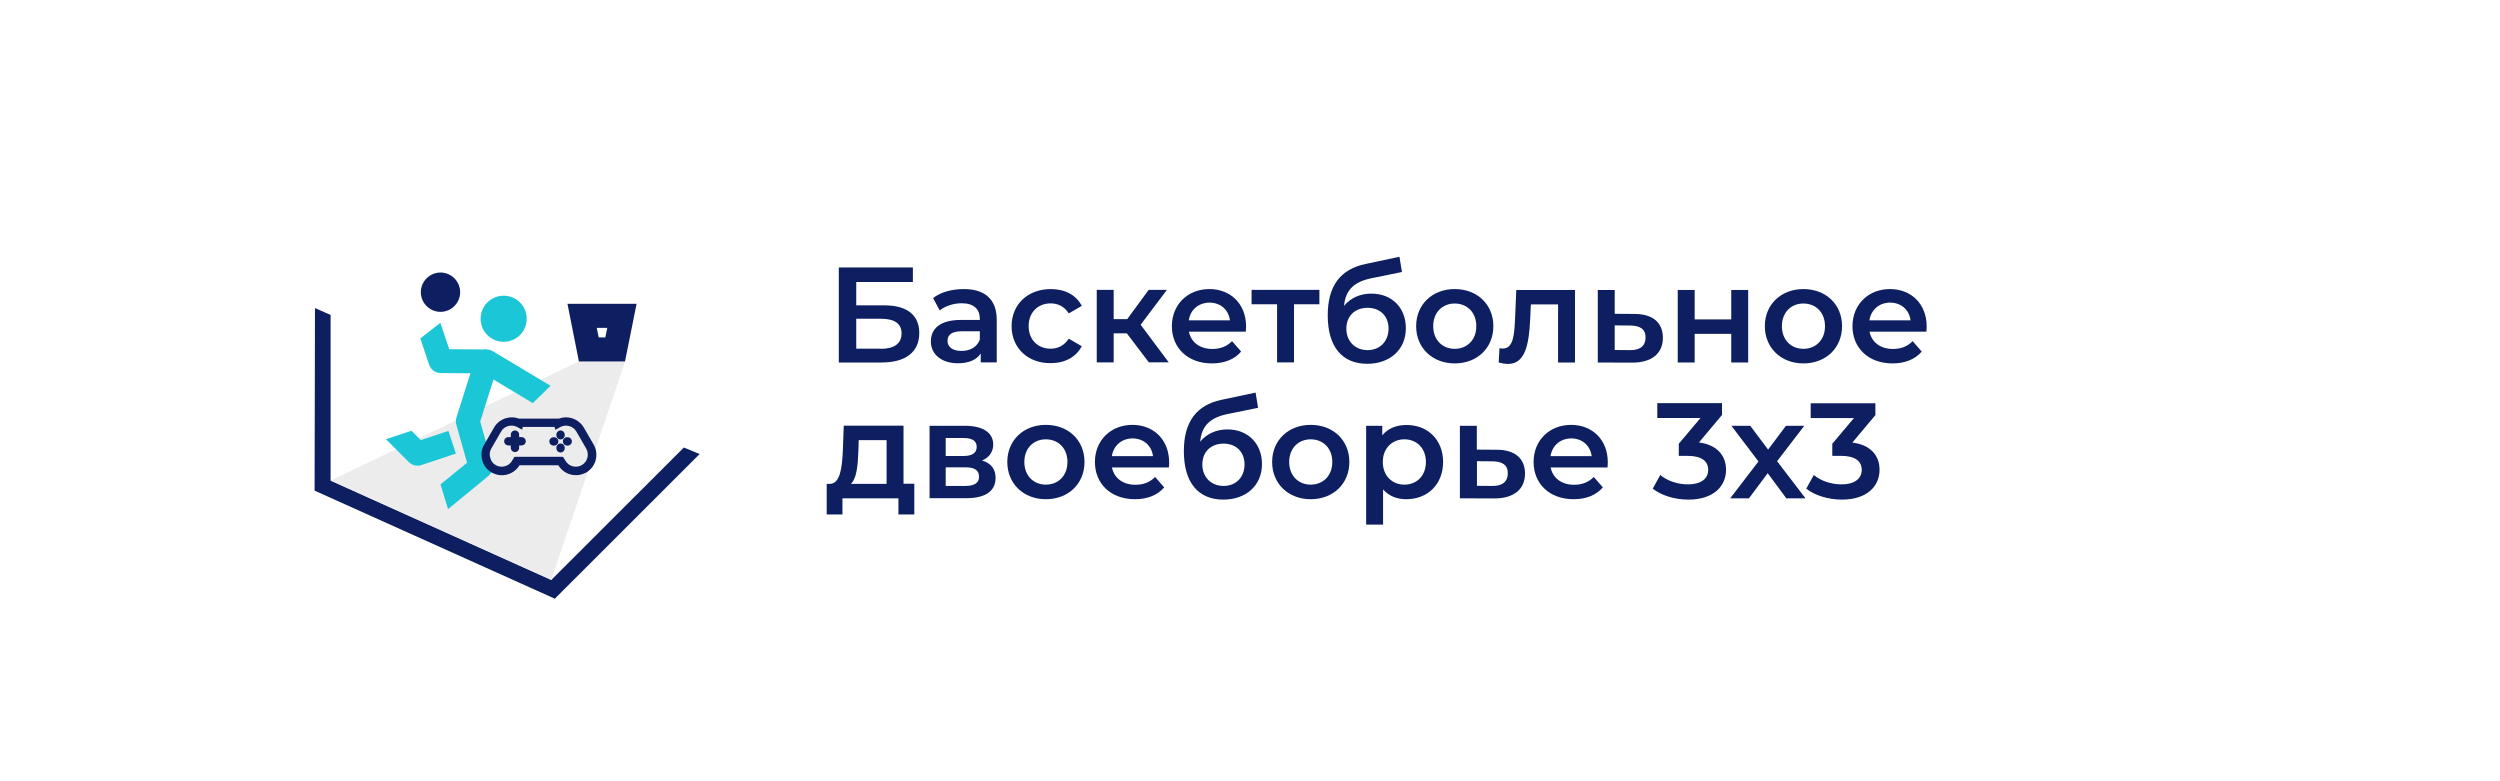 <?xml version="1.0" encoding="UTF-8"?> <svg xmlns="http://www.w3.org/2000/svg" xmlns:xlink="http://www.w3.org/1999/xlink" version="1.1" id="Слой_1" x="0px" y="0px" viewBox="0 0 1920 600" style="enable-background:new 0 0 1920 600;" xml:space="preserve"> <style type="text/css"> .st0{fill-rule:evenodd;clip-rule:evenodd;fill:#FFFFFF;} .st1{fill-rule:evenodd;clip-rule:evenodd;fill:#2EC7D6;} .st2{clip-path:url(#SVGID_00000129185051678723268700000011317692528968639369_);fill-rule:evenodd;clip-rule:evenodd;fill:#2EC7D6;} .st3{clip-path:url(#SVGID_00000129185051678723268700000011317692528968639369_);} .st4{fill-rule:evenodd;clip-rule:evenodd;fill:#1BC6D6;} .st5{fill-rule:evenodd;clip-rule:evenodd;fill:#011F62;} .st6{fill-rule:evenodd;clip-rule:evenodd;fill:#0D1F61;} .st7{opacity:0.97;} .st8{fill:#FFFFFF;} .st9{fill-rule:evenodd;clip-rule:evenodd;fill:#EBEBEB;} .st10{clip-path:url(#SVGID_00000036942550919034131620000000972775500885024912_);fill-rule:evenodd;clip-rule:evenodd;fill:#2EC7D6;} .st11{clip-path:url(#SVGID_00000036942550919034131620000000972775500885024912_);} .st12{fill-rule:evenodd;clip-rule:evenodd;fill:#C4C5C5;} .st13{fill:none;stroke:#1BC6D6;stroke-width:5.669;stroke-linejoin:round;stroke-miterlimit:22.926;} .st14{fill:none;stroke:#1BC6D6;stroke-width:5.102;stroke-linejoin:round;stroke-miterlimit:22.926;} .st15{fill:none;stroke:#1BC6D6;stroke-width:2.835;stroke-linejoin:round;stroke-miterlimit:22.926;} .st16{fill:#011F62;} .st17{fill:none;stroke:#FFFFFF;stroke-width:5.669;stroke-linejoin:round;stroke-miterlimit:22.926;} .st18{fill:none;stroke:#FFFFFF;stroke-width:2.835;stroke-linejoin:round;stroke-miterlimit:22.926;} .st19{fill:none;stroke:#FFFFFF;stroke-width:5.102;stroke-linejoin:round;stroke-miterlimit:22.926;} .st20{fill:none;stroke:#011F62;stroke-width:5.669;stroke-linejoin:round;stroke-miterlimit:22.926;} .st21{fill:none;stroke:#1BC6D6;stroke-width:3.402;stroke-linejoin:round;stroke-miterlimit:22.926;} .st22{opacity:0.5;fill-rule:evenodd;clip-rule:evenodd;fill:#FFFFFF;} .st23{fill:#A5B1C2;} .st24{fill:#6F7782;} .st25{fill-rule:evenodd;clip-rule:evenodd;fill:#ECECEC;} .st26{fill:#F0C419;} .st27{fill:#0D1F61;} .st28{fill:#CC6F56;} .st29{fill:#00249C;} .st30{fill:#B2FF00;} .st31{fill:#975047;} .st32{clip-path:url(#SVGID_00000024696423289054262500000017083611548257270965_);} .st33{clip-path:url(#SVGID_00000080181920088753995150000005981736889153369739_);fill-rule:evenodd;clip-rule:evenodd;fill:#1BC6D6;} .st34{opacity:0.19;} .st35{clip-path:url(#SVGID_00000162335416969423709950000017180852460088254875_);fill-rule:evenodd;clip-rule:evenodd;fill:#1BC6D6;} .st36{fill:#1BC6D6;} .st37{clip-path:url(#SVGID_00000169537435643817110590000007565059442754163847_);fill-rule:evenodd;clip-rule:evenodd;fill:#2EC7D6;} .st38{clip-path:url(#SVGID_00000169537435643817110590000007565059442754163847_);} .st39{clip-path:url(#SVGID_00000016794959441253780670000013477586306865970870_);fill-rule:evenodd;clip-rule:evenodd;fill:#2EC7D6;} .st40{clip-path:url(#SVGID_00000016794959441253780670000013477586306865970870_);} .st41{clip-path:url(#SVGID_00000048477959414640694500000007710131369213683882_);fill-rule:evenodd;clip-rule:evenodd;fill:#1BC6D6;} .st42{clip-path:url(#SVGID_00000057135571156913165520000005971567507417046153_);fill-rule:evenodd;clip-rule:evenodd;fill:#2EC7D6;} .st43{clip-path:url(#SVGID_00000057135571156913165520000005971567507417046153_);} .st44{clip-path:url(#SVGID_00000181792474036021970820000017975297408342565768_);fill-rule:evenodd;clip-rule:evenodd;fill:#2EC7D6;} .st45{clip-path:url(#SVGID_00000181792474036021970820000017975297408342565768_);} .st46{clip-path:url(#SVGID_00000009583580958127967740000005454932421494888066_);fill-rule:evenodd;clip-rule:evenodd;fill:#1BC6D6;} .st47{clip-path:url(#SVGID_00000131354993235240791340000013946300082565744289_);fill-rule:evenodd;clip-rule:evenodd;fill:#2EC7D6;} .st48{clip-path:url(#SVGID_00000131354993235240791340000013946300082565744289_);} .st49{clip-path:url(#SVGID_00000170241679470281738440000013601997940469513389_);fill-rule:evenodd;clip-rule:evenodd;fill:#2EC7D6;} .st50{clip-path:url(#SVGID_00000170241679470281738440000013601997940469513389_);} .st51{clip-path:url(#SVGID_00000002361201826450794850000014179491392970784399_);fill-rule:evenodd;clip-rule:evenodd;fill:#1BC6D6;} .st52{clip-path:url(#SVGID_00000118372681089859998800000003942758679244650933_);fill-rule:evenodd;clip-rule:evenodd;fill:#2EC7D6;} .st53{clip-path:url(#SVGID_00000118372681089859998800000003942758679244650933_);} .st54{clip-path:url(#SVGID_00000028291594024730898110000003767361628059179184_);fill-rule:evenodd;clip-rule:evenodd;fill:#2EC7D6;} .st55{clip-path:url(#SVGID_00000028291594024730898110000003767361628059179184_);} .st56{clip-path:url(#SVGID_00000133506916006765498040000001786828085544318879_);fill-rule:evenodd;clip-rule:evenodd;fill:#1BC6D6;} .st57{clip-path:url(#SVGID_00000078764767079367835120000008361745023725898681_);fill-rule:evenodd;clip-rule:evenodd;fill:#2EC7D6;} .st58{clip-path:url(#SVGID_00000078764767079367835120000008361745023725898681_);} .st59{clip-path:url(#SVGID_00000082357986740783064400000003918717732022352558_);fill-rule:evenodd;clip-rule:evenodd;fill:#2EC7D6;} .st60{clip-path:url(#SVGID_00000082357986740783064400000003918717732022352558_);} .st61{clip-path:url(#SVGID_00000159436824754557549610000007188246492131521425_);fill-rule:evenodd;clip-rule:evenodd;fill:#1BC6D6;} .st62{clip-path:url(#SVGID_00000049202101948437086770000010236591306345906313_);fill-rule:evenodd;clip-rule:evenodd;fill:#2EC7D6;} .st63{clip-path:url(#SVGID_00000049202101948437086770000010236591306345906313_);} .st64{clip-path:url(#SVGID_00000183966250876941699830000008950833165494868920_);fill-rule:evenodd;clip-rule:evenodd;fill:#2EC7D6;} .st65{clip-path:url(#SVGID_00000183966250876941699830000008950833165494868920_);} .st66{clip-path:url(#SVGID_00000060007847793615879130000002228391289176554669_);fill-rule:evenodd;clip-rule:evenodd;fill:#1BC6D6;} .st67{clip-path:url(#SVGID_00000183226302851341765920000004170821762317085341_);fill-rule:evenodd;clip-rule:evenodd;fill:#2EC7D6;} .st68{clip-path:url(#SVGID_00000183226302851341765920000004170821762317085341_);} .st69{fill:none;} </style> <rect x="0" class="st0" width="1920" height="600"></rect> <g> <path class="st27" d="M644.3,205.4h56.8v11.2h-43.5v17.9h21.6c17.5,0,26.8,7.5,26.8,21.3c0,14.5-10.4,22.6-28.9,22.6h-32.9V205.4z M676.4,267.9c10.4,0,16-4.1,16-11.8c0-7.6-5.3-11.3-16-11.3h-18.8v23H676.4z"></path> <path class="st27" d="M765.5,245.7v32.6h-12.3v-6.8c-3.1,4.8-9.2,7.5-17.5,7.5c-12.7,0-20.8-7-20.8-16.7c0-9.3,6.3-16.6,23.2-16.6 h14.4V245c0-7.6-4.6-12.1-13.9-12.1c-6.3,0-12.7,2.1-16.9,5.5l-5.1-9.5c5.9-4.6,14.6-6.9,23.6-6.9 C756.2,222,765.5,229.7,765.5,245.7z M752.5,260.9v-6.5H739c-8.9,0-11.3,3.3-11.3,7.4c0,4.7,4,7.7,10.6,7.7 C744.7,269.6,750.3,266.7,752.5,260.9z"></path> <path class="st27" d="M776.9,250.5c0-16.7,12.5-28.5,30.1-28.5c10.8,0,19.5,4.5,23.8,12.9l-10,5.8c-3.3-5.3-8.3-7.7-13.9-7.7 c-9.6,0-16.9,6.7-16.9,17.4c0,10.8,7.3,17.4,16.9,17.4c5.5,0,10.5-2.4,13.9-7.7l10,5.8c-4.3,8.3-12.9,13-23.8,13 C789.4,279.1,776.9,267.2,776.9,250.5z"></path> <path class="st27" d="M865.4,256h-10.1v22.3h-13v-55.7h13v22.5h10.4l16.5-22.5h14l-20.2,26.8l21.6,28.9h-15.3L865.4,256z"></path> <path class="st27" d="M956.8,254.7h-43.7c1.6,8.1,8.3,13.3,18,13.3c6.3,0,11.2-2,15.1-6l7,8c-5,5.9-12.8,9.1-22.4,9.1 c-18.7,0-30.8-12-30.8-28.6c0-16.6,12.2-28.5,28.8-28.5c16.3,0,28.2,11.4,28.2,28.8C957,251.9,956.9,253.4,956.8,254.7z M913,246 h31.6c-1-8-7.2-13.6-15.7-13.6C920.4,232.5,914.2,237.9,913,246z"></path> <path class="st27" d="M1013.3,233.7h-19.5v44.6h-13v-44.6h-19.6v-11.1h52.1V233.7z"></path> <path class="st27" d="M1079.7,252.1c0,16.4-12.2,27.3-29.7,27.3c-19.1,0-30.3-12.9-30.3-37.2c0-22.3,9.4-35.4,29.2-39.5l25.9-5.5 l1.9,11.7l-23.5,4.8c-13.5,2.8-19.8,9.1-21,21.2c4.9-5.9,12.2-9.4,20.8-9.4C1068.9,225.4,1079.7,236.3,1079.7,252.1z M1066.4,252.4 c0-9.7-6.5-16-16.1-16c-9.7,0-16.3,6.3-16.3,16s6.7,16.5,16.3,16.5C1059.9,268.9,1066.4,262,1066.4,252.4z"></path> <path class="st27" d="M1087.6,250.5c0-16.7,12.5-28.5,29.6-28.5c17.3,0,29.7,11.8,29.7,28.5s-12.4,28.6-29.7,28.6 C1100.1,279.1,1087.6,267.2,1087.6,250.5z M1133.8,250.5c0-10.6-7.1-17.4-16.6-17.4c-9.4,0-16.5,6.8-16.5,17.4 c0,10.6,7.1,17.4,16.5,17.4C1126.7,267.9,1133.8,261.1,1133.8,250.5z"></path> <path class="st27" d="M1209.6,222.7v55.7h-13v-44.6h-20.9l-0.5,11.1c-0.9,19.8-3.9,34.6-17,34.6c-2.1,0-4.5-0.4-7.2-1.1l0.6-11 c0.9,0.2,1.8,0.3,2.5,0.3c8.6,0,8.9-11.9,9.5-23.5l0.9-21.5H1209.6z"></path> <path class="st27" d="M1277.1,259.4c0,12.2-8.7,19.2-23.9,19.1l-26.1-0.1v-55.7h13v18.3l14.9,0.1 C1269.3,241,1277.1,247.8,1277.1,259.4z M1263.8,259.2c0-6.4-4.1-9.1-11.8-9.2l-11.9-0.1v18.9l11.9,0.1 C1259.6,269,1263.8,265.6,1263.8,259.2z"></path> <path class="st27" d="M1288.5,222.7h13v22.6h28.1v-22.6h13v55.7h-13v-22h-28.1v22h-13V222.7z"></path> <path class="st27" d="M1355.4,250.5c0-16.7,12.5-28.5,29.6-28.5c17.3,0,29.7,11.8,29.7,28.5s-12.4,28.6-29.7,28.6 C1367.9,279.1,1355.4,267.2,1355.4,250.5z M1401.6,250.5c0-10.6-7.1-17.4-16.6-17.4c-9.4,0-16.5,6.8-16.5,17.4 c0,10.6,7.1,17.4,16.5,17.4C1394.5,267.9,1401.6,261.1,1401.6,250.5z"></path> <path class="st27" d="M1479.5,254.7h-43.7c1.6,8.1,8.3,13.3,18,13.3c6.3,0,11.2-2,15.1-6l7,8c-5,5.9-12.8,9.1-22.4,9.1 c-18.7,0-30.8-12-30.8-28.6c0-16.6,12.2-28.5,28.8-28.5c16.3,0,28.2,11.4,28.2,28.8C1479.7,251.9,1479.6,253.4,1479.5,254.7z M1435.7,246h31.6c-1-8-7.2-13.6-15.7-13.6C1443.1,232.5,1437,237.9,1435.7,246z"></path> <path class="st27" d="M702.2,371.6v23.5H690v-12.4h-43v12.4h-12.1v-23.5h2.6c7.8-0.3,9.2-12.5,9.8-25.6l0.7-19.1h45.9v44.6H702.2z M653.5,371.6h27.4V338h-21.4l-0.3,9C658.8,357.4,658,367.3,653.5,371.6z"></path> <path class="st27" d="M764.6,367c0,9.8-7.3,15.6-22.3,15.6h-28.4V327h27.2c13.6,0,21.7,5.2,21.7,14.4c0,5.7-3.2,10-8.6,12.3 C761.1,355.7,764.6,360.2,764.6,367z M726.3,350.2h13.7c6.7,0,10.1-2.4,10.1-7c0-4.6-3.4-6.8-10.1-6.8h-13.7V350.2z M751.9,366.2 c0-4.9-3.2-7.3-10.3-7.3h-15.3v14.3h14.9C748.2,373.2,751.9,371,751.9,366.2z"></path> <path class="st27" d="M773.6,354.8c0-16.7,12.5-28.5,29.6-28.5c17.3,0,29.7,11.8,29.7,28.5s-12.4,28.6-29.7,28.6 C786.1,383.4,773.6,371.5,773.6,354.8z M819.8,354.8c0-10.6-7.1-17.4-16.6-17.4c-9.4,0-16.5,6.8-16.5,17.4 c0,10.6,7.1,17.4,16.5,17.4C812.7,372.2,819.8,365.4,819.8,354.8z"></path> <path class="st27" d="M897.7,359H854c1.6,8.1,8.3,13.3,18,13.3c6.3,0,11.2-2,15.1-6l7,8c-5,5.9-12.8,9.1-22.4,9.1 c-18.7,0-30.8-12-30.8-28.6c0-16.6,12.2-28.5,28.8-28.5c16.3,0,28.2,11.4,28.2,28.8C898,356.2,897.8,357.7,897.7,359z M853.9,350.3 h31.6c-1-8-7.2-13.6-15.7-13.6C861.3,336.8,855.2,342.2,853.9,350.3z"></path> <path class="st27" d="M969.2,356.4c0,16.4-12.2,27.3-29.7,27.3c-19.1,0-30.3-12.9-30.3-37.2c0-22.3,9.4-35.4,29.2-39.5l25.9-5.5 l1.9,11.7l-23.5,4.8c-13.5,2.8-19.8,9.1-21,21.2c4.9-5.9,12.2-9.4,20.8-9.4C958.3,329.7,969.2,340.6,969.2,356.4z M955.8,356.7 c0-9.7-6.5-16-16.1-16c-9.7,0-16.3,6.3-16.3,16s6.7,16.5,16.3,16.5C949.4,373.2,955.8,366.3,955.8,356.7z"></path> <path class="st27" d="M977,354.8c0-16.7,12.5-28.5,29.6-28.5c17.3,0,29.7,11.8,29.7,28.5s-12.4,28.6-29.7,28.6 C989.5,383.4,977,371.5,977,354.8z M1023.2,354.8c0-10.6-7.1-17.4-16.6-17.4c-9.4,0-16.5,6.8-16.5,17.4c0,10.6,7.1,17.4,16.5,17.4 C1016.1,372.2,1023.2,365.4,1023.2,354.8z"></path> <path class="st27" d="M1108.3,354.8c0,17.3-12,28.6-28.3,28.6c-7.1,0-13.3-2.4-17.8-7.5v27h-13V327h12.4v7.3 c4.4-5.3,10.8-7.9,18.5-7.9C1096.3,326.3,1108.3,337.6,1108.3,354.8z M1095.1,354.8c0-10.6-7.1-17.4-16.5-17.4 c-9.4,0-16.6,6.8-16.6,17.4c0,10.6,7.2,17.4,16.6,17.4C1088,372.2,1095.1,365.4,1095.1,354.8z"></path> <path class="st27" d="M1171.2,363.7c0,12.2-8.7,19.2-23.9,19.1l-26.1-0.1V327h13v18.3l14.9,0.1 C1163.5,345.3,1171.2,352.1,1171.2,363.7z M1158,363.5c0-6.4-4.1-9.1-11.8-9.2l-11.9-0.1v18.9l11.9,0.1 C1153.8,373.3,1158,369.9,1158,363.5z"></path> <path class="st27" d="M1234.6,359h-43.7c1.6,8.1,8.3,13.3,18,13.3c6.3,0,11.2-2,15.1-6l7,8c-5,5.9-12.8,9.1-22.4,9.1 c-18.7,0-30.8-12-30.8-28.6c0-16.6,12.2-28.5,28.8-28.5c16.3,0,28.2,11.4,28.2,28.8C1234.8,356.2,1234.7,357.7,1234.6,359z M1190.8,350.3h31.6c-1-8-7.2-13.6-15.7-13.6C1198.2,336.8,1192.1,342.2,1190.8,350.3z"></path> <path class="st27" d="M1325.6,360.8c0,12.3-9.3,22.9-28.9,22.9c-10.3,0-20.7-3.1-27.4-8.4l5.8-10.5c5.2,4.4,13.1,7.2,21.4,7.2 c9.7,0,15.4-4.3,15.4-11.1c0-6.6-4.8-10.8-15.9-10.8h-6.7v-9.3L1306,321h-33.2v-11.4h49.7v9.1l-17.7,21.1 C1318.6,341.6,1325.6,349.8,1325.6,360.8z"></path> <path class="st27" d="M1371.9,382.7l-14.3-19.3l-14.4,19.3h-14.4l21.7-28.3l-20.8-27.4h14.5l13.7,18.3l13.7-18.3h14.1l-20.9,27.2 l21.8,28.5H1371.9z"></path> <path class="st27" d="M1443.5,360.8c0,12.3-9.3,22.9-28.9,22.9c-10.3,0-20.7-3.1-27.4-8.4l5.8-10.5c5.2,4.4,13.1,7.2,21.4,7.2 c9.7,0,15.4-4.3,15.4-11.1c0-6.6-4.8-10.8-15.9-10.8h-6.7v-9.3l16.6-19.7h-33.2v-11.4h49.7v9.1l-17.7,21.1 C1436.5,341.6,1443.5,349.8,1443.5,360.8z"></path> </g> <g> <g> <polygon class="st0" points="355.6,140.2 525.2,208 525.2,343.7 423.4,445.4 253.9,369.1 253.9,241.9 "></polygon> <polygon class="st6" points="253.9,369.1 423.4,445.4 525.2,343.7 537.3,348.7 426.1,459.8 241.6,376.8 241.9,236.6 253.9,241.9 "></polygon> </g> <polygon class="st25" points="253.9,369.1 423.4,445.4 480.1,277.6 444.6,277.6 "></polygon> <g> <path class="st4" d="M350.1,348.3l-26.6,8.9c-3.4,1.1-7,0.1-9.4-2.2l0,0l-17.7-17.7l19.6-6.5l7.2,7.2l21.2-7.1L350.1,348.3 L350.1,348.3z M386.8,227.1c9.8,0,17.7,7.9,17.7,17.7c0,9.8-7.9,17.7-17.7,17.7c-9.8,0-17.7-7.9-17.7-17.7 C369.1,235,377,227.1,386.8,227.1L386.8,227.1z M409.2,309.6l13.6-13.3l-44.3-26.6c-4.4-2.6-10-1.2-12.6,3.2 c-0.4,0.6-0.7,1.3-0.9,2l0,0l-14.5,45.9c-0.6,2-0.5,4,0.1,5.8l8.1,28.8L338.3,372l5.8,19l30.3-24.9c3.1-2.2,4.6-6.1,3.5-10 l-9.1-32.4l10.2-32.2L409.2,309.6z"></path> <path class="st6" d="M338.3,209.3c8.3,0,15.1,6.8,15.1,15.1c0,8.3-6.8,15.1-15.1,15.1c-8.3,0-15.1-6.8-15.1-15.1 C323.2,216.1,330,209.3,338.3,209.3L338.3,209.3z M433.4,352.4l0.8,1.4c1.3,2.2,3.3,3.7,5.6,4.3c2.3,0.6,4.8,0.4,7-0.9l0,0 c2.2-1.3,3.7-3.3,4.3-5.6c0.6-2.3,0.4-4.8-0.9-7.1l-7.5-13c-1.3-2.2-3.3-3.7-5.6-4.3c-2.3-0.6-4.8-0.4-7,0.9l-3.6,2l-0.6-2.2 h-24.4l-0.5,2.1l-3.7-2c-2.2-1.2-4.7-1.4-7-0.8c-2.3,0.6-4.3,2.1-5.5,4.3l-7.5,13c-1.3,2.2-1.5,4.7-0.9,7.1 c0.6,2.3,2.1,4.4,4.3,5.6l0,0c2.2,1.3,4.7,1.5,7,0.9c2.3-0.6,4.4-2.1,5.6-4.3l1.8-3h37.2L433.4,352.4L433.4,352.4z M438.2,364.4 c-3.8-1-7.3-3.5-9.4-7.1H399c-2.2,3.6-5.6,6.1-9.4,7.1c-3.6,1-7.6,0.7-11.1-1.1h-0.1l-0.8-0.4c-3.8-2.2-6.3-5.7-7.3-9.6 c-1-3.9-0.6-8.2,1.6-11.9l7.5-13c2.1-3.7,5.5-6.2,9.4-7.3c3.2-0.9,6.6-0.8,9.8,0.4h30.6c3.2-1.2,6.6-1.3,9.7-0.4 c3.9,1.1,7.3,3.6,9.5,7.3l7.5,13c2.2,3.8,2.6,8.1,1.6,11.9c-1,3.9-3.6,7.4-7.3,9.6l-0.8,0.4h-0.1 C445.8,365,441.8,365.4,438.2,364.4L438.2,364.4z M392.3,333.8c0-1.8,1.5-3.2,3.2-3.2c1.8,0,3.2,1.5,3.2,3.2v1.9h1.9 c1.8,0,3.2,1.5,3.2,3.2c0,1.8-1.5,3.2-3.2,3.2h-1.9v1.9c0,1.8-1.5,3.2-3.2,3.2c-1.8,0-3.2-1.5-3.2-3.2v-1.9h-1.9 c-1.8,0-3.2-1.5-3.2-3.2c0-1.8,1.5-3.2,3.2-3.2h1.9V333.8L392.3,333.8z M427.3,333.8c0-1.8,1.5-3.2,3.2-3.2c1.8,0,3.2,1.5,3.2,3.2 v0.5c0,1.8-1.5,3.2-3.2,3.2c-1.8,0-3.2-1.5-3.2-3.2V333.8L427.3,333.8z M425.1,342.2c-1.8,0-3.2-1.5-3.2-3.2 c0-1.8,1.5-3.2,3.2-3.2h0.5c1.8,0,3.2,1.5,3.2,3.2c0,1.8-1.5,3.2-3.2,3.2H425.1L425.1,342.2z M427.3,343.8c0-1.8,1.5-3.2,3.2-3.2 c1.8,0,3.2,1.5,3.2,3.2v0.5c0,1.8-1.5,3.2-3.2,3.2c-1.8,0-3.2-1.5-3.2-3.2V343.8L427.3,343.8z M435.5,342.2 c-1.8,0-3.2-1.5-3.2-3.2c0-1.8,1.5-3.2,3.2-3.2h0.5c1.8,0,3.2,1.5,3.2,3.2c0,1.8-1.5,3.2-3.2,3.2H435.5L435.5,342.2z M435.8,233.3 h53.1l-8.9,44.3h-35.4L435.8,233.3L435.8,233.3z M466.4,251.8h-8.1l1.5,7.3h5.1L466.4,251.8z"></path> <path class="st4" d="M373.7,286.8l-35.4-0.3c-4,0-7.4-2.7-8.7-6.3l0,0l-6.8-20.3l15.4-12l6.8,20.3l28.8,0.2L373.7,286.8z"></path> </g> </g> </svg> 